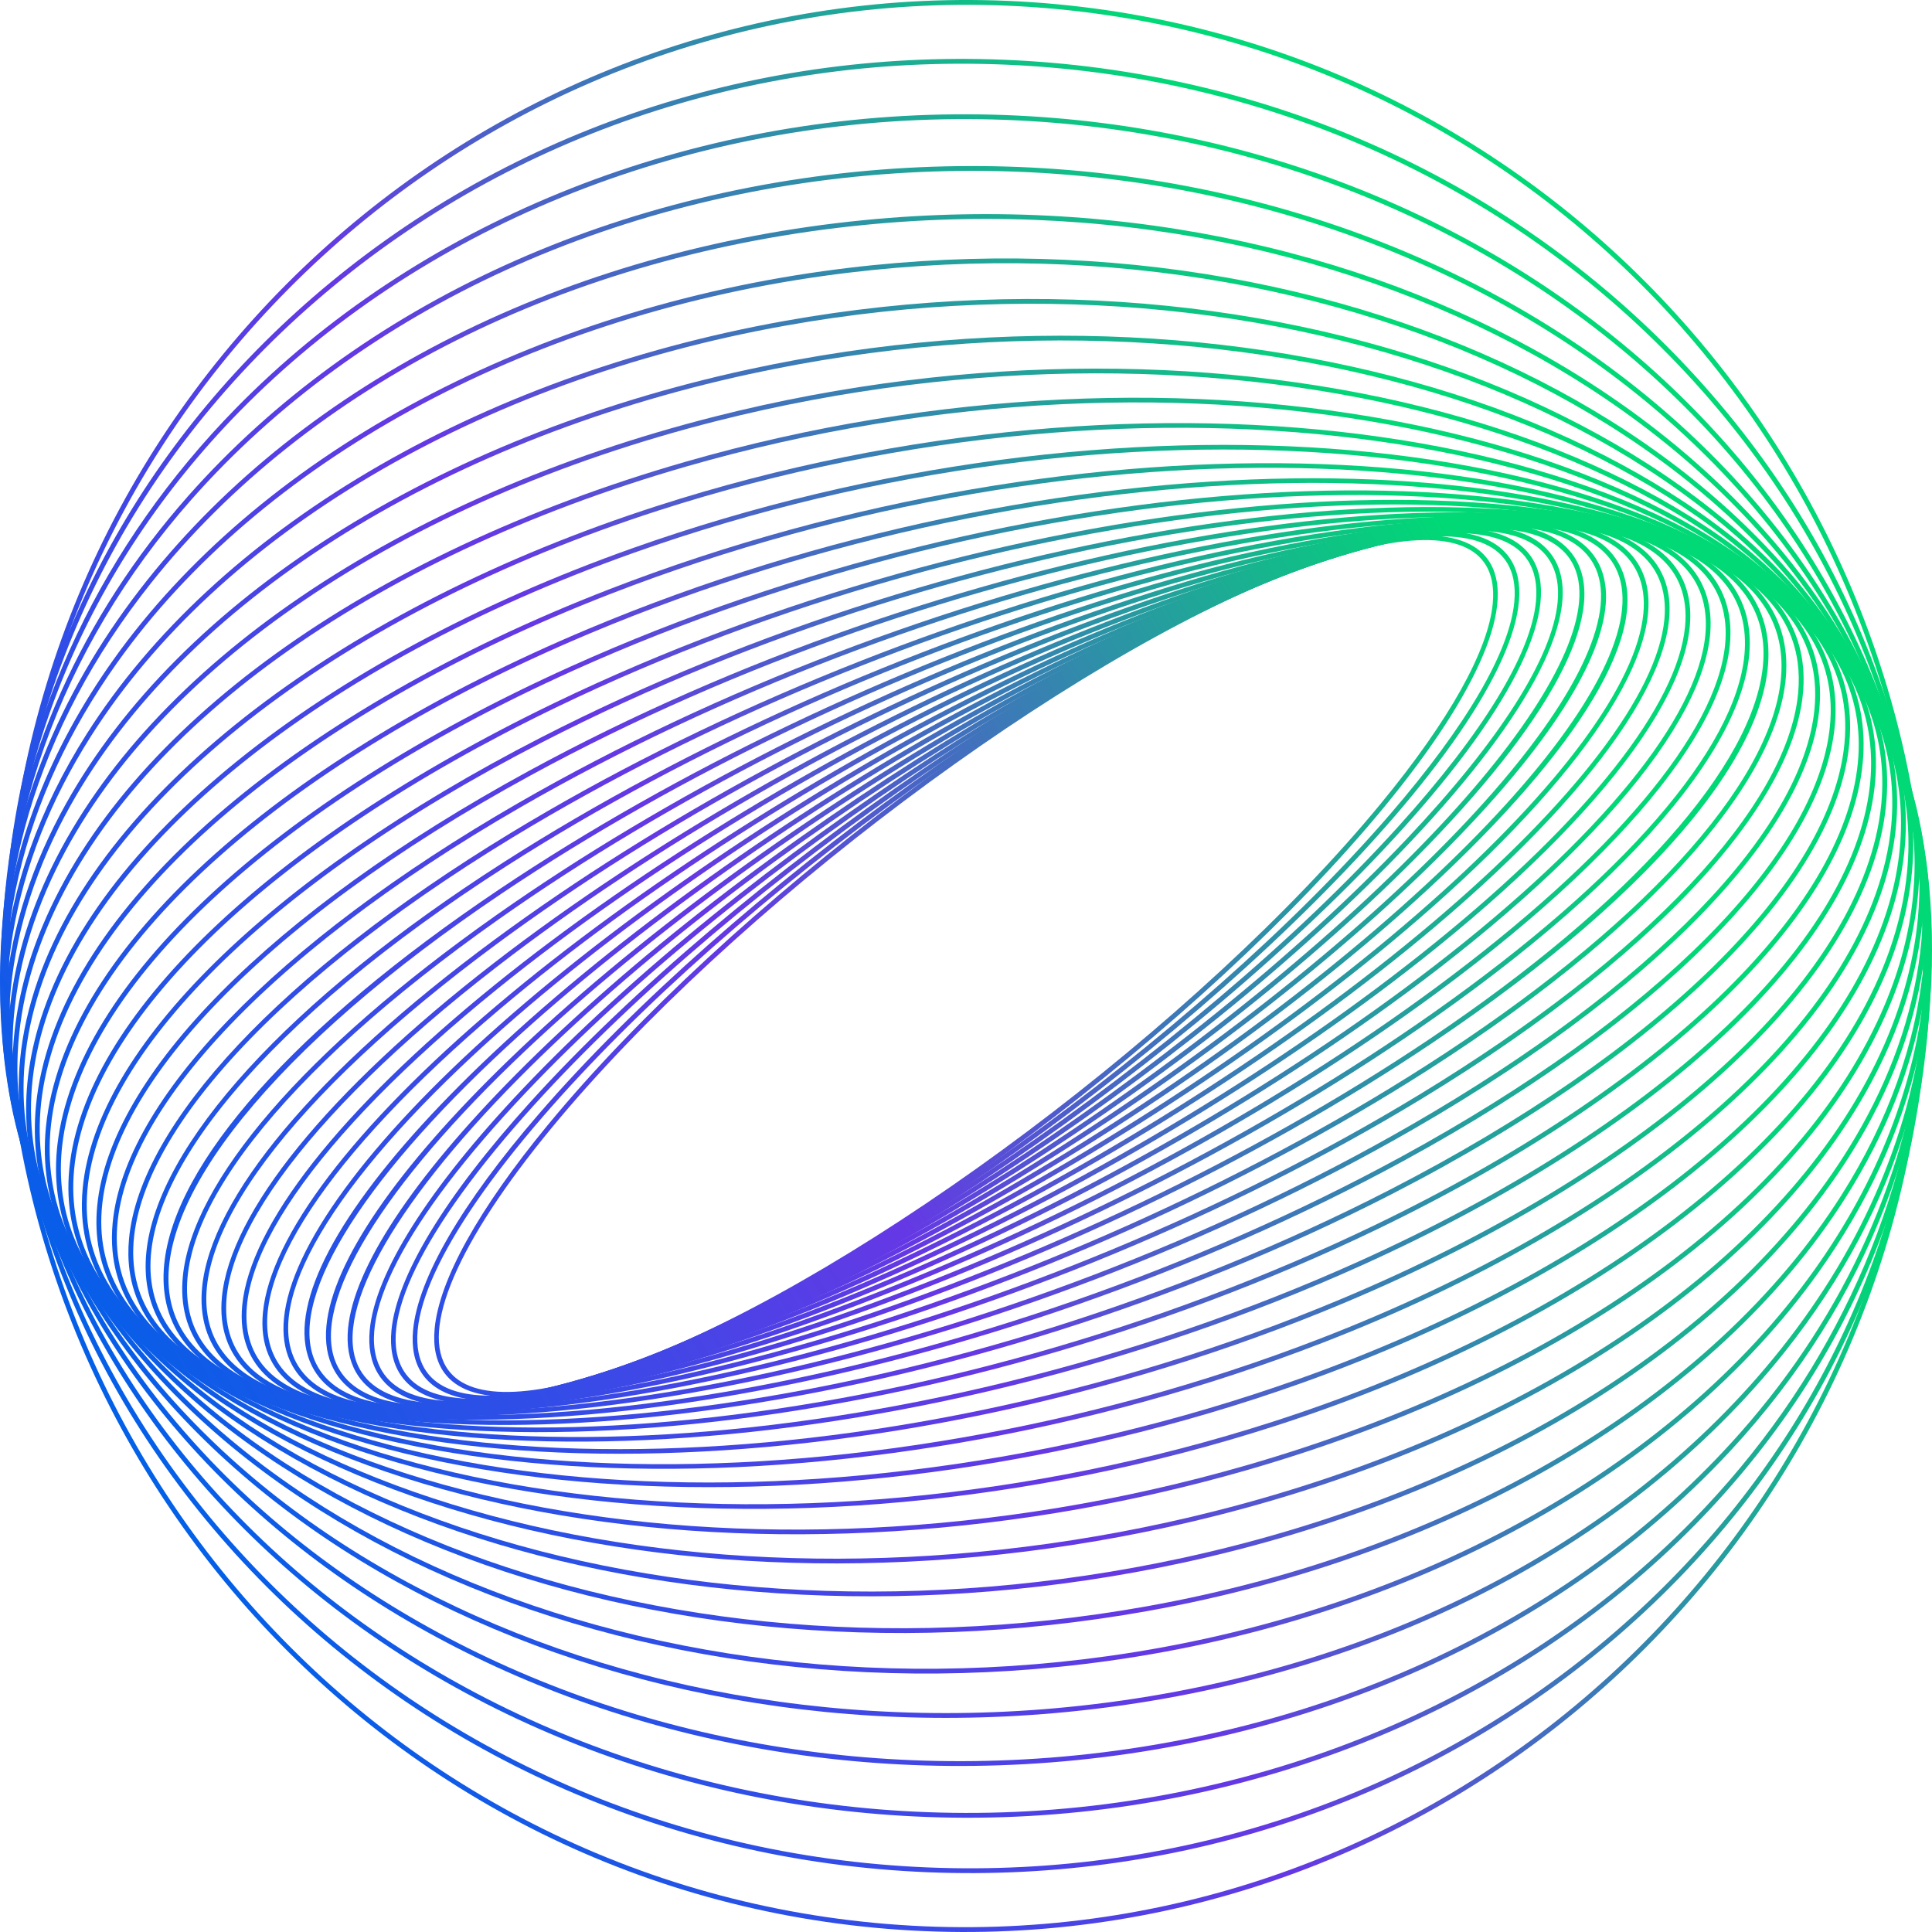 <?xml version="1.0" encoding="UTF-8"?> <svg xmlns="http://www.w3.org/2000/svg" width="800" height="800" viewBox="0 0 800 800" fill="none"><path d="M179.985 550.079C181.884 530.126 198.012 500.816 226.822 465.85C301.599 375.095 439.89 271.394 535.091 234.684C577.101 218.487 605.874 217.424 616.111 231.695C628.387 248.799 612.732 286.148 573.173 334.163C498.392 424.917 360.102 528.615 264.902 565.324C222.893 581.524 194.12 582.585 183.882 568.316C180.548 563.668 179.276 557.525 179.985 550.079ZM618.117 249.913C618.782 242.928 617.602 237.186 614.499 232.86C604.837 219.394 576.892 220.702 535.805 236.545C440.87 273.149 302.951 376.585 228.356 467.119C189.419 514.376 173.792 550.836 185.499 567.152C195.161 580.615 223.106 579.307 264.193 563.464C359.125 526.86 497.046 423.427 571.642 332.892C600.252 298.168 616.275 269.27 618.117 249.913Z" fill="url(#paint0_linear_2435_13151)"></path><path d="M171.055 550.68C173.065 529.58 191.013 498.435 223.05 461.352C303.079 368.729 447.337 265.522 544.625 231.287C598.42 212.355 618.135 220.772 625.198 231.17C637.677 249.54 620.086 288.714 576.942 338.652C496.918 431.274 352.657 534.482 255.366 568.72C201.569 587.649 181.857 579.232 174.794 568.837C171.58 564.106 170.358 557.998 171.055 550.68ZM627.037 249.322C627.693 242.435 626.554 236.709 623.554 232.292C614.121 218.412 586.326 218.721 545.284 233.166C448.271 267.302 304.391 370.25 224.555 462.655C182.04 511.859 164.508 550.152 176.439 567.715C185.872 581.593 213.667 581.283 254.708 566.841C351.728 532.7 495.605 429.752 575.438 337.35C607.254 300.523 625.085 269.808 627.037 249.322Z" fill="url(#paint1_linear_2435_13151)"></path><path d="M162.09 550.882C164.216 528.582 184.088 495.58 219.54 456.403C304.925 362.058 455.129 259.663 554.368 228.145C608.001 211.115 627.457 220.304 634.334 231.009C647.002 250.732 627.365 291.764 580.458 343.599C495.069 437.949 344.863 540.344 245.63 571.857C191.996 588.887 172.54 579.701 165.663 568.995C162.569 564.178 161.403 558.087 162.09 550.882ZM636.003 249.129C636.651 242.331 635.558 236.602 632.656 232.087C623.466 217.778 595.876 217.053 554.968 230.045C456.012 261.469 306.201 363.612 221.016 457.738C174.758 508.852 155.186 549.005 167.34 567.918C176.53 582.224 204.12 582.948 245.028 569.957C343.981 538.535 493.792 436.394 578.98 342.264C614.189 303.359 633.937 270.8 636.003 249.129Z" fill="url(#paint2_linear_2435_13151)"></path><path d="M153.105 550.677C155.353 527.117 177.267 492.229 216.319 450.995C307.169 355.073 463.273 253.824 564.301 225.292C606.529 213.364 633.912 215.421 643.487 231.234C656.319 252.415 634.511 295.342 583.681 349.014C492.828 444.935 336.724 546.184 235.699 574.713C193.47 586.641 166.087 584.585 156.512 568.772C153.537 563.864 152.427 557.783 153.105 550.677ZM644.984 249.346C645.626 242.618 644.581 236.886 641.782 232.266C632.848 217.511 605.524 215.715 564.839 227.205C464.104 255.654 308.41 356.658 217.768 452.357C167.593 505.327 145.886 547.39 158.218 567.741C167.15 582.493 194.477 584.289 235.162 572.8C335.894 544.352 491.591 443.349 582.233 347.651C621.02 306.699 642.797 272.266 644.984 249.346Z" fill="url(#paint3_linear_2435_13151)"></path><path d="M144.122 550.037C146.499 525.142 170.567 488.346 213.413 445.095C309.813 347.773 471.752 248.024 574.399 222.735C616.311 212.41 643.367 215.564 652.641 231.86C665.583 254.61 641.51 299.459 586.582 354.905C490.179 452.227 328.24 551.978 225.596 577.265C183.684 587.59 156.628 584.436 147.354 568.14C144.509 563.136 143.452 557.056 144.122 550.037ZM653.832 249.566C654.456 243.03 653.507 237.411 650.907 232.843C642.247 217.623 615.244 214.719 574.873 224.667C472.53 249.88 311.012 349.39 214.829 446.49C161.375 500.453 136.808 545.568 149.09 567.156C157.751 582.376 184.753 585.28 225.125 575.332C327.465 550.121 488.98 450.611 585.168 353.509C627.312 310.963 651.506 273.92 653.832 249.566Z" fill="url(#paint4_linear_2435_13151)"></path><path d="M135.17 548.965C137.682 522.657 164.03 483.926 210.853 438.711C312.899 340.168 480.583 242.29 584.654 220.522C626.16 211.838 652.831 216.128 661.774 232.921C674.784 257.368 648.316 304.152 589.143 361.295C487.097 459.838 319.412 557.719 215.341 579.487C173.833 588.168 147.164 583.882 138.221 567.085C135.503 561.984 134.507 555.905 135.17 548.965ZM662.778 250.62C663.397 244.151 662.499 238.525 660.011 233.857C651.528 217.921 625.609 213.984 585.059 222.466C481.305 244.168 314.057 341.812 212.241 440.133C154.604 495.792 127.601 542.902 139.983 566.153C148.469 582.086 174.388 586.025 214.938 577.543C318.694 555.839 485.939 458.194 587.755 359.874C633.815 315.396 660.318 276.369 662.778 250.62Z" fill="url(#paint5_linear_2435_13151)"></path><path d="M126.273 547.424C128.93 519.611 157.672 478.925 208.667 431.808C316.429 332.243 489.752 236.623 595.036 218.655C636.053 211.655 662.273 217.111 670.864 234.431C683.891 260.71 654.895 309.451 591.325 368.187C483.565 467.752 310.24 563.375 204.955 581.343C163.939 588.343 137.718 582.887 129.127 565.567C126.55 560.37 125.62 554.286 126.273 547.424ZM671.668 252.123C672.28 245.72 671.439 240.082 669.072 235.314C660.912 218.86 635.426 213.776 595.371 220.612C490.411 238.524 317.546 333.919 210.026 433.262C148.066 490.507 118.486 539.626 130.92 564.685C139.079 581.137 164.565 586.22 204.621 579.385C309.583 561.473 482.449 466.078 589.966 366.732C640.13 320.387 669.064 279.359 671.668 252.123Z" fill="url(#paint6_linear_2435_13151)"></path><path d="M117.58 545.942C120.402 516.44 152.087 472.855 206.895 424.398C320.428 324.022 499.258 231.063 605.536 217.183C645.971 211.902 671.679 218.558 679.885 236.431C692.661 264.241 660.212 316.276 593.099 375.611C479.568 475.985 300.737 568.941 194.458 582.823C154.023 588.104 128.314 581.451 120.108 563.578C117.767 558.48 116.946 552.565 117.58 545.942ZM680.477 254.102C681.083 247.764 680.302 242.118 678.068 237.257C670.261 220.254 645.27 213.994 605.794 219.148C499.852 232.985 321.501 325.727 208.222 425.881C141.794 484.607 109.536 535.788 121.927 562.754C129.734 579.754 154.726 586.014 194.201 580.86C300.146 567.02 478.496 474.284 591.773 374.13C646.225 325.99 677.719 282.923 680.477 254.102Z" fill="url(#paint7_linear_2435_13151)"></path><path d="M108.873 543.481C111.855 512.275 146.248 466.62 205.561 416.449C324.914 315.49 509.094 225.623 616.131 216.119C655.899 212.59 681.037 220.478 688.821 238.931C701.435 268.832 666.149 322.898 594.438 383.556C475.084 484.518 290.904 574.383 183.867 583.884C144.099 587.413 118.961 579.527 111.178 561.071C108.996 555.903 108.249 550.005 108.873 543.481ZM689.178 256.551C689.777 250.289 689.063 244.649 686.975 239.701C679.559 222.123 655.121 214.651 616.302 218.096C509.616 227.566 325.939 317.223 206.854 417.958C135.839 478.025 100.755 531.236 113.023 560.306C120.439 577.884 144.877 585.356 183.696 581.909C290.379 572.441 474.056 482.784 593.145 382.049C652.072 332.204 686.257 287.074 689.178 256.551Z" fill="url(#paint8_linear_2435_13151)"></path><path d="M100.298 540.532C103.462 507.495 140.693 459.735 204.689 407.958C329.91 306.654 519.262 220.319 626.784 215.503C665.814 213.754 690.315 222.91 697.637 241.98C709.975 274.118 671.725 330.223 595.309 392.049C470.091 493.351 280.739 579.687 173.214 584.502C134.183 586.254 109.683 577.096 102.36 558.028C100.355 552.805 99.684 546.944 100.298 540.532ZM697.744 259.494C698.335 253.324 697.694 247.701 695.767 242.687C688.78 224.492 664.957 215.776 626.871 217.482C519.712 222.281 330.89 308.417 205.955 409.493C130.237 470.747 92.203 526.021 104.232 557.32C111.219 575.514 135.043 584.231 173.128 582.525C280.29 577.723 469.112 491.59 594.044 390.514C657.637 339.067 694.646 291.844 697.744 259.494Z" fill="url(#paint9_linear_2435_13151)"></path><path d="M91.895 537.081C95.248 502.07 135.458 452.175 204.327 398.913C335.421 297.527 529.729 215.184 637.476 215.356C675.693 215.414 699.495 225.874 706.309 245.6C718.254 280.167 676.882 338.285 595.671 401.094C464.574 502.48 270.266 584.823 162.522 584.651C124.303 584.59 100.503 574.13 93.689 554.404C91.874 549.153 91.294 543.356 91.895 537.081ZM706.142 262.933C706.722 256.88 706.161 251.3 704.415 246.245C697.903 227.392 674.755 217.395 637.47 217.334C530.104 217.164 336.352 299.319 205.56 400.471C125.049 462.74 83.944 520.054 95.584 553.759C102.097 572.615 125.244 582.611 162.529 582.673C269.892 582.842 463.646 500.688 594.439 399.536C662.88 346.606 702.855 297.254 706.142 262.933Z" fill="url(#paint10_linear_2435_13151)"></path><path d="M83.684 533.123C87.24 495.982 130.574 443.914 204.505 389.299C341.478 288.105 540.507 210.234 648.172 215.708C685.515 217.607 708.557 229.411 714.805 249.838C726.168 286.991 681.56 347.119 595.491 410.702C458.52 511.896 259.491 589.767 151.823 584.296C114.48 582.396 91.439 570.593 85.191 550.163C83.587 544.923 83.1 539.22 83.684 533.123ZM714.34 266.873C714.905 260.975 714.435 255.472 712.887 250.416C706.905 230.853 684.489 219.534 648.066 217.686C540.797 212.229 342.353 289.927 205.698 390.884C120.335 453.949 75.994 513.282 87.107 549.585C93.089 569.148 115.506 580.467 151.928 582.318C259.197 587.771 457.644 510.074 594.297 409.117C667.769 354.838 710.848 303.324 714.34 266.873Z" fill="url(#paint11_linear_2435_13151)"></path><path d="M75.7 528.664C79.475 489.214 126.087 434.934 205.251 379.121C348.096 278.41 551.579 205.503 658.85 216.597C695.262 220.365 717.478 233.554 723.099 254.745C733.687 294.664 685.695 356.767 594.744 420.89C451.902 521.601 248.418 594.508 141.145 583.414C104.733 579.646 82.517 566.457 76.896 545.266C75.524 540.094 75.137 534.542 75.7 528.664ZM722.317 271.33C722.863 265.63 722.49 260.26 721.159 255.248C715.767 234.923 694.148 222.237 658.636 218.564C551.782 207.513 348.915 280.259 206.413 380.727C116.166 444.358 68.461 505.67 78.837 544.764C84.229 565.089 105.848 577.775 141.361 581.447C248.217 592.498 451.084 519.752 593.583 419.284C672.265 363.81 718.603 310.086 722.317 271.33Z" fill="url(#paint12_linear_2435_13151)"></path><path d="M67.978 523.688C71.997 481.727 122.042 425.182 206.608 368.349C355.291 268.431 562.931 201.004 669.472 218.041C704.906 223.707 726.235 238.339 731.15 260.353C740.738 303.234 689.22 367.252 593.39 431.655C444.712 531.574 237.07 599.001 130.527 581.962C95.093 576.296 73.764 561.664 68.849 539.65C67.722 534.614 67.442 529.279 67.978 523.688ZM729.991 275.696C730.494 270.448 730.237 265.467 729.193 260.784C724.468 239.625 703.702 225.519 669.148 219.993C563.041 203.023 356.05 270.31 207.734 369.982C114.026 432.959 61.564 497.8 70.804 539.22C75.529 560.379 96.296 574.485 130.849 580.011C236.961 596.982 443.95 529.697 592.263 430.023C675.375 374.17 726.048 316.839 729.991 275.696Z" fill="url(#paint13_linear_2435_13151)"></path><path d="M60.574 518.811C64.841 474.291 119.515 413.98 208.608 356.994C363.076 258.189 574.54 196.772 679.998 220.083C714.415 227.69 734.788 243.824 738.915 266.74C747.072 312.054 690.544 379.593 591.387 443.017C436.919 541.819 225.453 603.236 119.997 579.925C85.58 572.317 65.207 556.184 61.081 533.268C60.253 528.671 60.092 523.841 60.574 518.811ZM737.433 281.162C737.903 276.265 737.747 271.568 736.941 267.093C732.967 245.023 713.123 229.432 679.557 222.014C574.552 198.804 363.772 260.096 209.697 358.649C111.231 421.634 55.029 488.39 63.053 532.922C67.028 554.992 86.872 570.58 120.438 577.998C225.443 601.209 436.22 539.916 590.297 441.366C678.867 384.711 733.233 324.988 737.433 281.162Z" fill="url(#paint14_linear_2435_13151)"></path><path d="M53.439 512.816C57.986 465.373 116.573 402.594 211.293 345.032C371.475 247.687 586.402 192.831 690.403 222.746C723.773 232.346 743.122 250.06 746.355 273.969C752.929 322.518 692.515 391.885 588.703 454.974C428.519 552.318 213.594 607.171 109.593 577.256C76.223 567.656 56.874 549.945 53.641 526.036C53.064 521.784 53.002 517.371 53.439 512.816ZM744.562 287.129C744.988 282.684 744.928 278.383 744.369 274.235C741.247 251.157 722.391 234.007 689.834 224.643C586.308 194.864 372.108 249.623 212.344 346.713C109.22 409.382 49.171 478.004 55.628 525.77C58.751 548.849 77.607 565.999 110.163 575.362C213.689 605.141 427.889 550.385 587.653 453.295C681.828 396.063 740.082 333.876 744.562 287.129Z" fill="url(#paint15_linear_2435_13151)"></path><path d="M46.656 506.328C51.51 455.692 114.207 390.362 214.69 332.469C380.494 236.943 598.485 189.212 700.631 226.071C732.942 237.728 751.192 257.112 753.412 282.127C758.026 334.106 693.607 405.143 585.304 467.538C419.498 563.064 201.506 610.792 99.363 573.934C67.052 562.276 48.803 542.892 46.582 517.88C46.25 514.127 46.279 510.269 46.656 506.328ZM751.343 293.592C751.713 289.734 751.74 285.973 751.413 282.302C749.267 258.104 731.464 239.297 699.935 227.921C598.28 191.242 381.054 238.904 215.702 334.169C108.075 396.174 44.001 466.532 48.583 517.702C50.729 541.899 68.531 560.704 100.06 572.082C201.713 608.764 418.939 561.102 584.293 465.836C684.202 408.276 746.556 343.537 751.343 293.592Z" fill="url(#paint16_linear_2435_13151)"></path><path d="M40.251 499.362C45.44 445.222 112.487 377.24 218.847 319.296C390.153 225.965 610.776 185.945 710.653 230.086C741.887 243.89 758.957 265.059 760.018 291.306C762.249 346.82 693.721 419.389 581.151 480.717C409.84 574.048 189.217 614.068 89.345 569.925C58.111 556.12 41.041 534.95 39.98 508.705C39.856 505.644 39.948 502.523 40.251 499.362ZM757.748 300.542C758.045 297.442 758.136 294.39 758.013 291.39C756.986 265.941 740.322 245.365 709.825 231.884C610.457 187.968 390.64 227.954 219.816 321.02C107.913 381.989 39.743 453.876 41.985 508.622C43.012 534.071 59.676 554.647 90.173 568.128C189.538 612.044 409.356 572.06 580.182 478.994C685.95 421.368 752.625 353.989 757.748 300.542Z" fill="url(#paint17_linear_2435_13151)"></path><path d="M34.255 491.922C39.808 433.935 111.463 363.187 223.798 305.493C400.468 214.756 623.248 183.048 720.413 234.815C750.568 250.883 766.362 273.98 766.09 301.608C765.508 360.757 692.745 434.653 576.202 494.511C399.532 585.251 176.749 616.956 79.588 565.186C49.432 549.121 33.638 526.024 33.91 498.396C33.931 496.256 34.047 494.096 34.255 491.922ZM763.744 307.945C763.949 305.807 764.063 303.693 764.082 301.595C764.346 274.741 748.914 252.249 719.452 236.55C622.804 185.059 400.869 216.77 224.722 307.243C108.842 366.758 36.488 439.925 35.917 498.409C35.653 525.263 51.085 547.755 80.547 563.451C177.195 614.945 399.13 583.234 575.278 492.761C686.995 435.384 758.253 365.236 763.744 307.945Z" fill="url(#paint18_linear_2435_13151)"></path><path d="M28.694 484.047C34.649 421.83 111.197 348.179 229.576 291.072C411.443 203.338 635.872 180.566 729.865 240.309C758.933 258.786 773.343 283.978 771.529 313.166C771.471 314.092 771.395 315.026 771.306 315.954C765.343 378.17 688.803 451.822 570.424 508.93C388.559 596.663 164.131 619.437 70.135 559.692C41.068 541.215 26.658 516.024 28.471 486.835C28.528 485.91 28.605 484.975 28.694 484.047ZM769.308 315.792C769.397 314.872 769.467 313.966 769.524 313.052C771.291 284.613 757.199 260.033 728.771 241.964C635.305 182.554 411.758 205.38 230.454 292.842C112.716 349.637 36.595 422.688 30.692 484.208C30.604 485.126 30.533 486.036 30.476 486.948C28.709 515.387 42.801 539.967 71.229 558.036C164.698 617.446 388.242 594.623 569.546 507.158C687.284 450.363 763.412 377.313 769.308 315.792Z" fill="url(#paint19_linear_2435_13151)"></path><path d="M23.592 475.722C23.65 475.11 23.714 474.502 23.786 473.891C31.524 407.461 112.922 331.643 236.216 276.026C423.089 191.733 648.617 178.531 738.959 246.599C766.931 267.674 779.776 295.069 776.211 326.118C768.476 392.549 687.077 468.366 563.78 523.986C376.908 608.279 151.38 621.481 61.037 553.413C33.617 532.752 20.698 505.921 23.592 475.722ZM774.404 324.117C777.231 294.618 764.579 268.39 737.733 248.164C647.919 180.495 423.314 193.797 237.051 277.817C114.391 333.146 33.435 408.361 25.78 474.11C25.71 474.701 25.647 475.299 25.59 475.892C22.763 505.391 35.415 531.619 62.261 551.845C152.075 619.514 376.68 606.212 562.943 522.192C685.606 466.861 766.56 391.646 774.214 325.897C774.286 325.303 774.347 324.708 774.404 324.117Z" fill="url(#paint20_linear_2435_13151)"></path><path d="M18.99 466.938C19.229 464.446 19.566 461.941 20.003 459.414C32.098 389.454 117.84 313.172 243.766 260.342C435.414 179.943 661.453 176.965 747.646 253.709C774.501 277.622 785.675 307.687 779.995 340.597C767.901 410.557 682.161 486.837 556.232 539.667C364.584 620.069 138.545 623.046 52.352 546.303C27.557 524.226 16.117 496.913 18.99 466.938ZM779.005 332.919C781.818 303.567 770.603 276.817 746.292 255.172C660.627 178.895 435.547 182.03 244.552 262.157C119.248 314.727 33.963 390.435 21.981 459.741C16.385 491.976 27.377 521.403 53.703 544.844C139.368 621.12 364.45 617.986 555.444 537.856C680.747 485.286 766.032 409.578 778.014 340.274C778.443 337.806 778.772 335.352 779.005 332.919Z" fill="url(#paint21_linear_2435_13151)"></path><path d="M14.9 457.805C15.36 453.003 16.156 448.15 17.29 443.249C34.255 369.958 124.287 293.621 252.256 244.018C448.424 167.983 674.345 175.905 755.864 261.677C781.563 288.718 790.846 321.585 782.709 356.755C765.744 430.042 675.712 506.381 547.743 555.983C351.572 632.019 125.652 624.098 44.134 538.326C22.017 515.053 12.058 487.456 14.9 457.805ZM783.096 342.045C785.884 312.95 776.109 285.871 754.398 263.024C673.389 177.79 448.457 170.087 252.99 245.852C125.632 295.215 36.068 371.018 19.251 443.678C11.261 478.164 20.379 510.43 45.605 536.975C126.612 622.206 351.543 629.91 547.013 554.145C674.371 504.782 763.935 428.98 780.752 356.321C781.864 351.517 782.645 346.752 783.096 342.045Z" fill="url(#paint22_linear_2435_13151)"></path><path d="M11.339 448.414C12.07 440.787 13.571 433.059 15.851 425.262C38.154 348.951 132.366 273.008 261.721 227.068C462.13 155.893 687.252 175.399 763.556 270.553C788.035 301.075 795.15 337.12 784.148 374.751C761.845 451.062 667.634 527.004 538.279 572.945C337.87 644.119 112.748 624.614 36.444 529.459C17.038 505.26 8.542 477.597 11.339 448.414ZM786.655 351.449C789.405 322.757 781.055 295.565 761.979 271.777C686.167 177.238 462.057 158.011 262.398 228.923C133.641 274.651 39.907 350.09 17.78 425.8C6.962 462.805 13.961 498.229 38.019 528.233C113.831 622.772 337.942 641.999 537.601 571.087C666.358 525.359 760.091 449.92 782.219 374.21C784.461 366.544 785.936 358.944 786.655 351.449Z" fill="url(#paint23_linear_2435_13151)"></path><path d="M8.31 438.811C9.368 427.767 11.892 416.569 15.898 405.297C43.941 326.388 142.147 251.353 272.196 209.473C476.521 143.67 700.134 175.467 770.668 280.353C793.81 314.766 798.458 354.309 784.101 394.7C756.061 473.609 657.854 548.647 527.802 590.527C323.478 656.328 99.865 624.531 29.331 519.648C12.645 494.838 5.574 467.351 8.31 438.811ZM789.682 361.033C792.377 332.924 785.419 305.871 768.993 281.447C698.924 177.249 476.338 145.802 272.812 211.347C143.347 253.042 45.63 327.604 17.791 405.947C3.653 445.74 8.217 484.676 31.003 518.556C101.072 622.753 323.658 654.198 527.184 588.656C656.648 546.961 754.369 472.394 782.205 394.054C786.15 382.953 788.64 371.912 789.682 361.033Z" fill="url(#paint24_linear_2435_13151)"></path><path d="M5.821 429.091C7.273 413.948 11.222 398.605 17.677 383.264C52.266 301.058 151.717 229.28 283.704 191.258C491.597 131.364 712.946 176.167 777.133 291.132C798.784 329.922 800.578 373.359 782.32 416.745C747.728 498.954 648.279 570.732 516.293 608.754C308.4 668.646 87.048 623.842 22.863 508.877C8.866 483.803 3.167 456.783 5.821 429.091ZM792.171 370.754C794.789 343.438 789.174 316.803 775.373 292.088C711.617 177.885 491.302 133.504 284.261 193.152C152.854 231.009 53.887 302.359 19.528 384.015C1.506 426.84 3.273 469.682 24.623 507.921C88.378 622.123 308.691 666.504 515.735 606.859C647.141 569.004 746.109 497.651 780.467 415.993C786.84 400.851 790.739 385.697 792.171 370.754Z" fill="url(#paint25_linear_2435_13151)"></path><path d="M3.868 419.33C5.788 399.301 11.646 379.083 21.431 359.06C62.321 275.4 165.07 205.626 296.282 172.414C507.358 118.99 725.651 177.534 782.895 302.915C802.842 346.61 801.349 394.34 778.564 440.957C737.672 524.614 634.924 594.388 503.714 627.597C292.638 681.024 74.345 622.48 17.102 497.096C5.722 472.171 1.322 445.924 3.868 419.33ZM794.125 380.51C796.643 354.241 792.299 328.338 781.064 303.732C724.202 179.182 506.948 121.134 296.773 174.331C166.13 207.398 63.87 276.776 23.236 359.915C0.721 405.985 -0.768 453.135 18.929 496.28C75.791 620.833 293.045 678.881 503.221 625.681C633.863 592.618 736.12 523.241 776.757 440.103C786.434 420.307 792.228 400.303 794.125 380.51Z" fill="url(#paint26_linear_2435_13151)"></path><path d="M2.444 409.622C4.916 383.823 13.265 357.915 27.417 332.628C74.635 248.259 180.253 181.096 309.953 152.968C523.79 106.587 738.192 179.605 787.892 315.738C805.86 364.946 800.563 417.387 772.581 467.383C725.365 551.749 619.745 618.912 490.045 647.044C276.207 693.427 61.803 620.404 12.106 484.271C3.225 459.95 0.028 434.836 2.444 409.622ZM795.553 390.208C797.942 365.274 794.784 340.453 786.007 316.415C736.636 181.178 523.267 108.724 310.376 154.9C181.234 182.909 76.108 249.705 29.167 333.583C1.468 383.069 -3.778 434.945 13.986 483.595C63.358 618.831 276.727 691.289 489.617 645.112C618.76 617.101 723.885 550.304 770.826 466.429C784.84 441.395 793.106 415.74 795.553 390.208Z" fill="url(#paint27_linear_2435_13151)"></path><path d="M1.528 400.092C4.65 367.493 16.161 335.054 35.858 303.979C89.263 219.716 197.254 155.77 324.735 132.921C540.884 94.181 750.528 182.43 792.06 329.636C807.686 385.012 798.03 442.548 764.138 496.024C710.73 580.288 602.739 644.233 475.261 667.08C259.112 705.82 49.47 617.576 7.935 470.368C1.389 447.172 -0.72 423.589 1.528 400.092ZM796.472 399.723C798.7 376.462 796.613 353.128 790.137 330.173C748.871 183.919 540.25 96.308 325.088 134.868C198.153 157.62 90.663 221.231 37.552 305.027C3.968 358.016 -5.605 415.006 9.86 469.828C51.129 616.082 259.747 703.693 474.909 665.13C601.842 642.38 709.334 578.769 762.445 494.971C781.968 464.171 793.379 432.017 796.472 399.723Z" fill="url(#paint28_linear_2435_13151)"></path><path d="M1.099 390.92C4.983 350.344 20.421 310.457 46.968 273.163C106.269 189.868 216.058 129.74 340.658 112.311C558.629 81.83 762.605 186.053 795.351 344.646C808.211 406.898 793.57 469.896 753.03 526.843C693.732 610.135 583.943 670.264 459.343 687.693C241.372 718.175 37.399 613.952 4.651 455.358C0.213 433.878 -0.947 412.302 1.099 390.92ZM796.907 408.892C798.936 387.7 797.784 366.33 793.392 345.045C760.851 187.458 557.879 83.937 340.935 114.274C216.871 131.625 107.586 191.449 48.602 274.302C8.386 330.786 -6.131 393.253 6.607 454.955C39.148 612.543 242.12 716.067 459.065 685.725C583.128 668.374 692.413 608.551 751.397 525.697C777.738 488.701 793.056 449.129 796.907 408.892Z" fill="url(#paint29_linear_2435_13151)"></path><path d="M1.103 382.332C5.877 332.388 26.096 284.093 60.915 240.283C126.613 157.622 234.803 103.267 357.734 91.159C577.002 69.564 774.366 190.522 797.689 360.797C807.258 430.654 786.991 499.449 739.082 559.724C673.382 642.388 565.195 696.741 442.264 708.845C222.996 730.441 25.632 609.482 2.309 439.208C-0.305 420.123 -0.689 401.105 1.103 382.332ZM796.906 417.478C798.688 398.852 798.302 380.001 795.71 361.069C772.53 191.839 576.14 71.641 357.927 93.135C235.532 105.191 127.845 159.271 62.48 241.514C14.919 301.356 -5.202 369.628 4.29 438.935C27.469 608.167 223.859 728.361 442.073 706.87C564.467 694.817 672.151 640.737 737.517 558.496C772.09 514.998 792.166 467.044 796.906 417.478Z" fill="url(#paint30_linear_2435_13151)"></path><path d="M1.507 375.927C7.354 314.713 33.647 255.485 77.813 205.498C148.429 125.577 257.105 76.003 375.973 69.489C595.984 57.437 785.758 195.887 799.015 378.121C804.617 455.233 777.338 532.089 722.18 594.511C651.564 674.432 542.888 724.006 424.02 730.52C204.01 742.572 14.235 604.122 0.978 421.888C-0.138 406.52 0.052 391.16 1.507 375.927ZM796.503 423.893C797.948 408.769 798.136 393.526 797.025 378.269C783.849 197.106 595.011 59.477 376.082 71.474C257.743 77.959 149.573 127.286 79.31 206.808C24.511 268.829 -2.611 345.146 2.97 421.739C16.146 602.902 204.983 740.53 423.913 728.534C542.252 722.049 650.422 672.722 720.684 593.2C764.566 543.535 790.695 484.692 796.503 423.893Z" fill="url(#paint31_linear_2435_13151)"></path><path d="M2.1 369.598C9.151 295.677 42.411 225.472 97.725 169.015C172.546 92.653 281.046 48.304 395.405 47.345C615.57 45.495 796.75 202.191 799.288 396.645C800.413 482.762 765.962 565.998 702.279 630.993C627.458 707.357 518.958 751.706 404.596 752.667C184.432 754.517 3.251 597.822 0.713 403.367C0.565 392.051 1.034 380.78 2.1 369.598ZM795.917 430.226C796.977 419.113 797.441 407.92 797.295 396.672C794.771 203.309 614.489 47.493 395.417 49.334C281.584 50.29 173.597 94.419 99.146 170.406C35.836 235.02 1.585 317.731 2.705 403.34C5.229 596.703 185.51 752.519 404.583 750.678C518.418 749.719 626.406 705.591 700.857 629.603C755.844 573.481 788.91 503.689 795.917 430.226Z" fill="url(#paint32_linear_2435_13151)"></path><path d="M2.862 364.741C11.709 271.792 56.255 186.567 129.612 123.056C207.889 55.289 309.602 20.38 416.017 24.755C522.429 29.129 620.811 72.267 693.035 146.222C765.279 220.193 802.709 316.138 798.427 416.383C794.159 516.622 748.677 609.164 670.38 676.945C592.104 744.711 490.39 779.623 383.976 775.248C164.282 766.216 -7.27 590.532 1.562 383.62C1.833 377.299 2.267 370.995 2.862 364.741ZM795.15 435.077C795.743 428.852 796.175 422.593 796.444 416.302C800.698 316.612 763.469 221.192 691.613 147.619C619.743 74.025 521.838 31.099 415.931 26.745C310.025 22.39 208.803 57.13 130.91 124.564C53.037 191.982 7.821 284.029 3.549 383.702C-5.233 589.517 165.464 764.271 384.064 773.26C489.971 777.611 591.193 742.872 669.085 675.441C742.042 612.275 786.35 527.508 795.15 435.077Z" fill="url(#paint33_linear_2435_13151)"></path><path d="M3.598 362.627C24.459 143.042 219.256 -18.839 437.832 1.768C656.408 22.376 817.261 217.787 796.4 437.373C775.538 656.958 580.742 818.839 362.166 798.232C143.59 777.624 -17.263 582.213 3.598 362.627ZM794.423 437.186C815.18 218.695 655.13 24.259 437.643 3.755C220.156 -16.75 26.332 144.322 5.575 362.814C-15.182 581.305 144.867 775.741 362.355 796.245C579.842 816.75 773.665 655.678 794.423 437.186Z" fill="url(#paint34_linear_2435_13151)"></path><defs><linearGradient id="paint0_linear_2435_13151" x1="583.699" y1="164.302" x2="-4.447" y2="521.218" gradientUnits="userSpaceOnUse"><stop offset="0.022" stop-color="#00D975"></stop><stop offset="0.285" stop-color="#3781B2"></stop><stop offset="0.52" stop-color="#6538E5"></stop><stop offset="0.785" stop-color="#2D4FE7"></stop><stop offset="0.997" stop-color="#0061E8"></stop></linearGradient><linearGradient id="paint1_linear_2435_13151" x1="583.699" y1="164.302" x2="-4.447" y2="521.218" gradientUnits="userSpaceOnUse"><stop offset="0.022" stop-color="#00D975"></stop><stop offset="0.285" stop-color="#3781B2"></stop><stop offset="0.52" stop-color="#6538E5"></stop><stop offset="0.785" stop-color="#2D4FE7"></stop><stop offset="0.997" stop-color="#0061E8"></stop></linearGradient><linearGradient id="paint2_linear_2435_13151" x1="583.699" y1="164.302" x2="-4.447" y2="521.218" gradientUnits="userSpaceOnUse"><stop offset="0.022" stop-color="#00D975"></stop><stop offset="0.285" stop-color="#3781B2"></stop><stop offset="0.52" stop-color="#6538E5"></stop><stop offset="0.785" stop-color="#2D4FE7"></stop><stop offset="0.997" stop-color="#0061E8"></stop></linearGradient><linearGradient id="paint3_linear_2435_13151" x1="583.699" y1="164.302" x2="-4.447" y2="521.218" gradientUnits="userSpaceOnUse"><stop offset="0.022" stop-color="#00D975"></stop><stop offset="0.285" stop-color="#3781B2"></stop><stop offset="0.52" stop-color="#6538E5"></stop><stop offset="0.785" stop-color="#2D4FE7"></stop><stop offset="0.997" stop-color="#0061E8"></stop></linearGradient><linearGradient id="paint4_linear_2435_13151" x1="583.699" y1="164.302" x2="-4.447" y2="521.218" gradientUnits="userSpaceOnUse"><stop offset="0.022" stop-color="#00D975"></stop><stop offset="0.285" stop-color="#3781B2"></stop><stop offset="0.52" stop-color="#6538E5"></stop><stop offset="0.785" stop-color="#2D4FE7"></stop><stop offset="0.997" stop-color="#0061E8"></stop></linearGradient><linearGradient id="paint5_linear_2435_13151" x1="583.699" y1="164.302" x2="-4.447" y2="521.218" gradientUnits="userSpaceOnUse"><stop offset="0.022" stop-color="#00D975"></stop><stop offset="0.285" stop-color="#3781B2"></stop><stop offset="0.52" stop-color="#6538E5"></stop><stop offset="0.785" stop-color="#2D4FE7"></stop><stop offset="0.997" stop-color="#0061E8"></stop></linearGradient><linearGradient id="paint6_linear_2435_13151" x1="583.699" y1="164.302" x2="-4.447" y2="521.218" gradientUnits="userSpaceOnUse"><stop offset="0.022" stop-color="#00D975"></stop><stop offset="0.285" stop-color="#3781B2"></stop><stop offset="0.52" stop-color="#6538E5"></stop><stop offset="0.785" stop-color="#2D4FE7"></stop><stop offset="0.997" stop-color="#0061E8"></stop></linearGradient><linearGradient id="paint7_linear_2435_13151" x1="583.699" y1="164.302" x2="-4.447" y2="521.218" gradientUnits="userSpaceOnUse"><stop offset="0.022" stop-color="#00D975"></stop><stop offset="0.285" stop-color="#3781B2"></stop><stop offset="0.52" stop-color="#6538E5"></stop><stop offset="0.785" stop-color="#2D4FE7"></stop><stop offset="0.997" stop-color="#0061E8"></stop></linearGradient><linearGradient id="paint8_linear_2435_13151" x1="583.699" y1="164.302" x2="-4.447" y2="521.218" gradientUnits="userSpaceOnUse"><stop offset="0.022" stop-color="#00D975"></stop><stop offset="0.285" stop-color="#3781B2"></stop><stop offset="0.52" stop-color="#6538E5"></stop><stop offset="0.785" stop-color="#2D4FE7"></stop><stop offset="0.997" stop-color="#0061E8"></stop></linearGradient><linearGradient id="paint9_linear_2435_13151" x1="583.699" y1="164.302" x2="-4.447" y2="521.218" gradientUnits="userSpaceOnUse"><stop offset="0.022" stop-color="#00D975"></stop><stop offset="0.285" stop-color="#3781B2"></stop><stop offset="0.52" stop-color="#6538E5"></stop><stop offset="0.785" stop-color="#2D4FE7"></stop><stop offset="0.997" stop-color="#0061E8"></stop></linearGradient><linearGradient id="paint10_linear_2435_13151" x1="583.699" y1="164.302" x2="-4.447" y2="521.218" gradientUnits="userSpaceOnUse"><stop offset="0.022" stop-color="#00D975"></stop><stop offset="0.285" stop-color="#3781B2"></stop><stop offset="0.52" stop-color="#6538E5"></stop><stop offset="0.785" stop-color="#2D4FE7"></stop><stop offset="0.997" stop-color="#0061E8"></stop></linearGradient><linearGradient id="paint11_linear_2435_13151" x1="583.699" y1="164.302" x2="-4.447" y2="521.218" gradientUnits="userSpaceOnUse"><stop offset="0.022" stop-color="#00D975"></stop><stop offset="0.285" stop-color="#3781B2"></stop><stop offset="0.52" stop-color="#6538E5"></stop><stop offset="0.785" stop-color="#2D4FE7"></stop><stop offset="0.997" stop-color="#0061E8"></stop></linearGradient><linearGradient id="paint12_linear_2435_13151" x1="583.699" y1="164.302" x2="-4.447" y2="521.218" gradientUnits="userSpaceOnUse"><stop offset="0.022" stop-color="#00D975"></stop><stop offset="0.285" stop-color="#3781B2"></stop><stop offset="0.52" stop-color="#6538E5"></stop><stop offset="0.785" stop-color="#2D4FE7"></stop><stop offset="0.997" stop-color="#0061E8"></stop></linearGradient><linearGradient id="paint13_linear_2435_13151" x1="583.699" y1="164.302" x2="-4.447" y2="521.218" gradientUnits="userSpaceOnUse"><stop offset="0.022" stop-color="#00D975"></stop><stop offset="0.285" stop-color="#3781B2"></stop><stop offset="0.52" stop-color="#6538E5"></stop><stop offset="0.785" stop-color="#2D4FE7"></stop><stop offset="0.997" stop-color="#0061E8"></stop></linearGradient><linearGradient id="paint14_linear_2435_13151" x1="583.699" y1="164.302" x2="-4.447" y2="521.218" gradientUnits="userSpaceOnUse"><stop offset="0.022" stop-color="#00D975"></stop><stop offset="0.285" stop-color="#3781B2"></stop><stop offset="0.52" stop-color="#6538E5"></stop><stop offset="0.785" stop-color="#2D4FE7"></stop><stop offset="0.997" stop-color="#0061E8"></stop></linearGradient><linearGradient id="paint15_linear_2435_13151" x1="583.699" y1="164.302" x2="-4.447" y2="521.218" gradientUnits="userSpaceOnUse"><stop offset="0.022" stop-color="#00D975"></stop><stop offset="0.285" stop-color="#3781B2"></stop><stop offset="0.52" stop-color="#6538E5"></stop><stop offset="0.785" stop-color="#2D4FE7"></stop><stop offset="0.997" stop-color="#0061E8"></stop></linearGradient><linearGradient id="paint16_linear_2435_13151" x1="583.699" y1="164.302" x2="-4.447" y2="521.218" gradientUnits="userSpaceOnUse"><stop offset="0.022" stop-color="#00D975"></stop><stop offset="0.285" stop-color="#3781B2"></stop><stop offset="0.52" stop-color="#6538E5"></stop><stop offset="0.785" stop-color="#2D4FE7"></stop><stop offset="0.997" stop-color="#0061E8"></stop></linearGradient><linearGradient id="paint17_linear_2435_13151" x1="583.699" y1="164.302" x2="-4.447" y2="521.218" gradientUnits="userSpaceOnUse"><stop offset="0.022" stop-color="#00D975"></stop><stop offset="0.285" stop-color="#3781B2"></stop><stop offset="0.52" stop-color="#6538E5"></stop><stop offset="0.785" stop-color="#2D4FE7"></stop><stop offset="0.997" stop-color="#0061E8"></stop></linearGradient><linearGradient id="paint18_linear_2435_13151" x1="583.699" y1="164.302" x2="-4.447" y2="521.218" gradientUnits="userSpaceOnUse"><stop offset="0.022" stop-color="#00D975"></stop><stop offset="0.285" stop-color="#3781B2"></stop><stop offset="0.52" stop-color="#6538E5"></stop><stop offset="0.785" stop-color="#2D4FE7"></stop><stop offset="0.997" stop-color="#0061E8"></stop></linearGradient><linearGradient id="paint19_linear_2435_13151" x1="583.699" y1="164.302" x2="-4.447" y2="521.218" gradientUnits="userSpaceOnUse"><stop offset="0.022" stop-color="#00D975"></stop><stop offset="0.285" stop-color="#3781B2"></stop><stop offset="0.52" stop-color="#6538E5"></stop><stop offset="0.785" stop-color="#2D4FE7"></stop><stop offset="0.997" stop-color="#0061E8"></stop></linearGradient><linearGradient id="paint20_linear_2435_13151" x1="583.699" y1="164.302" x2="-4.447" y2="521.218" gradientUnits="userSpaceOnUse"><stop offset="0.022" stop-color="#00D975"></stop><stop offset="0.285" stop-color="#3781B2"></stop><stop offset="0.52" stop-color="#6538E5"></stop><stop offset="0.785" stop-color="#2D4FE7"></stop><stop offset="0.997" stop-color="#0061E8"></stop></linearGradient><linearGradient id="paint21_linear_2435_13151" x1="583.699" y1="164.302" x2="-4.447" y2="521.218" gradientUnits="userSpaceOnUse"><stop offset="0.022" stop-color="#00D975"></stop><stop offset="0.285" stop-color="#3781B2"></stop><stop offset="0.52" stop-color="#6538E5"></stop><stop offset="0.785" stop-color="#2D4FE7"></stop><stop offset="0.997" stop-color="#0061E8"></stop></linearGradient><linearGradient id="paint22_linear_2435_13151" x1="583.699" y1="164.302" x2="-4.447" y2="521.218" gradientUnits="userSpaceOnUse"><stop offset="0.022" stop-color="#00D975"></stop><stop offset="0.285" stop-color="#3781B2"></stop><stop offset="0.52" stop-color="#6538E5"></stop><stop offset="0.785" stop-color="#2D4FE7"></stop><stop offset="0.997" stop-color="#0061E8"></stop></linearGradient><linearGradient id="paint23_linear_2435_13151" x1="583.699" y1="164.302" x2="-4.447" y2="521.218" gradientUnits="userSpaceOnUse"><stop offset="0.022" stop-color="#00D975"></stop><stop offset="0.285" stop-color="#3781B2"></stop><stop offset="0.52" stop-color="#6538E5"></stop><stop offset="0.785" stop-color="#2D4FE7"></stop><stop offset="0.997" stop-color="#0061E8"></stop></linearGradient><linearGradient id="paint24_linear_2435_13151" x1="583.699" y1="164.302" x2="-4.447" y2="521.218" gradientUnits="userSpaceOnUse"><stop offset="0.022" stop-color="#00D975"></stop><stop offset="0.285" stop-color="#3781B2"></stop><stop offset="0.52" stop-color="#6538E5"></stop><stop offset="0.785" stop-color="#2D4FE7"></stop><stop offset="0.997" stop-color="#0061E8"></stop></linearGradient><linearGradient id="paint25_linear_2435_13151" x1="583.699" y1="164.302" x2="-4.447" y2="521.218" gradientUnits="userSpaceOnUse"><stop offset="0.022" stop-color="#00D975"></stop><stop offset="0.285" stop-color="#3781B2"></stop><stop offset="0.52" stop-color="#6538E5"></stop><stop offset="0.785" stop-color="#2D4FE7"></stop><stop offset="0.997" stop-color="#0061E8"></stop></linearGradient><linearGradient id="paint26_linear_2435_13151" x1="583.699" y1="164.302" x2="-4.447" y2="521.218" gradientUnits="userSpaceOnUse"><stop offset="0.022" stop-color="#00D975"></stop><stop offset="0.285" stop-color="#3781B2"></stop><stop offset="0.52" stop-color="#6538E5"></stop><stop offset="0.785" stop-color="#2D4FE7"></stop><stop offset="0.997" stop-color="#0061E8"></stop></linearGradient><linearGradient id="paint27_linear_2435_13151" x1="583.699" y1="164.302" x2="-4.447" y2="521.218" gradientUnits="userSpaceOnUse"><stop offset="0.022" stop-color="#00D975"></stop><stop offset="0.285" stop-color="#3781B2"></stop><stop offset="0.52" stop-color="#6538E5"></stop><stop offset="0.785" stop-color="#2D4FE7"></stop><stop offset="0.997" stop-color="#0061E8"></stop></linearGradient><linearGradient id="paint28_linear_2435_13151" x1="583.699" y1="164.302" x2="-4.447" y2="521.218" gradientUnits="userSpaceOnUse"><stop offset="0.022" stop-color="#00D975"></stop><stop offset="0.285" stop-color="#3781B2"></stop><stop offset="0.52" stop-color="#6538E5"></stop><stop offset="0.785" stop-color="#2D4FE7"></stop><stop offset="0.997" stop-color="#0061E8"></stop></linearGradient><linearGradient id="paint29_linear_2435_13151" x1="583.699" y1="164.302" x2="-4.447" y2="521.218" gradientUnits="userSpaceOnUse"><stop offset="0.022" stop-color="#00D975"></stop><stop offset="0.285" stop-color="#3781B2"></stop><stop offset="0.52" stop-color="#6538E5"></stop><stop offset="0.785" stop-color="#2D4FE7"></stop><stop offset="0.997" stop-color="#0061E8"></stop></linearGradient><linearGradient id="paint30_linear_2435_13151" x1="583.699" y1="164.302" x2="-4.447" y2="521.218" gradientUnits="userSpaceOnUse"><stop offset="0.022" stop-color="#00D975"></stop><stop offset="0.285" stop-color="#3781B2"></stop><stop offset="0.52" stop-color="#6538E5"></stop><stop offset="0.785" stop-color="#2D4FE7"></stop><stop offset="0.997" stop-color="#0061E8"></stop></linearGradient><linearGradient id="paint31_linear_2435_13151" x1="583.699" y1="164.302" x2="-4.447" y2="521.218" gradientUnits="userSpaceOnUse"><stop offset="0.022" stop-color="#00D975"></stop><stop offset="0.285" stop-color="#3781B2"></stop><stop offset="0.52" stop-color="#6538E5"></stop><stop offset="0.785" stop-color="#2D4FE7"></stop><stop offset="0.997" stop-color="#0061E8"></stop></linearGradient><linearGradient id="paint32_linear_2435_13151" x1="583.699" y1="164.302" x2="-4.447" y2="521.218" gradientUnits="userSpaceOnUse"><stop offset="0.022" stop-color="#00D975"></stop><stop offset="0.285" stop-color="#3781B2"></stop><stop offset="0.52" stop-color="#6538E5"></stop><stop offset="0.785" stop-color="#2D4FE7"></stop><stop offset="0.997" stop-color="#0061E8"></stop></linearGradient><linearGradient id="paint33_linear_2435_13151" x1="583.699" y1="164.302" x2="-4.447" y2="521.218" gradientUnits="userSpaceOnUse"><stop offset="0.022" stop-color="#00D975"></stop><stop offset="0.285" stop-color="#3781B2"></stop><stop offset="0.52" stop-color="#6538E5"></stop><stop offset="0.785" stop-color="#2D4FE7"></stop><stop offset="0.997" stop-color="#0061E8"></stop></linearGradient><linearGradient id="paint34_linear_2435_13151" x1="583.699" y1="164.302" x2="-4.447" y2="521.218" gradientUnits="userSpaceOnUse"><stop offset="0.022" stop-color="#00D975"></stop><stop offset="0.285" stop-color="#3781B2"></stop><stop offset="0.52" stop-color="#6538E5"></stop><stop offset="0.785" stop-color="#2D4FE7"></stop><stop offset="0.997" stop-color="#0061E8"></stop></linearGradient></defs></svg> 